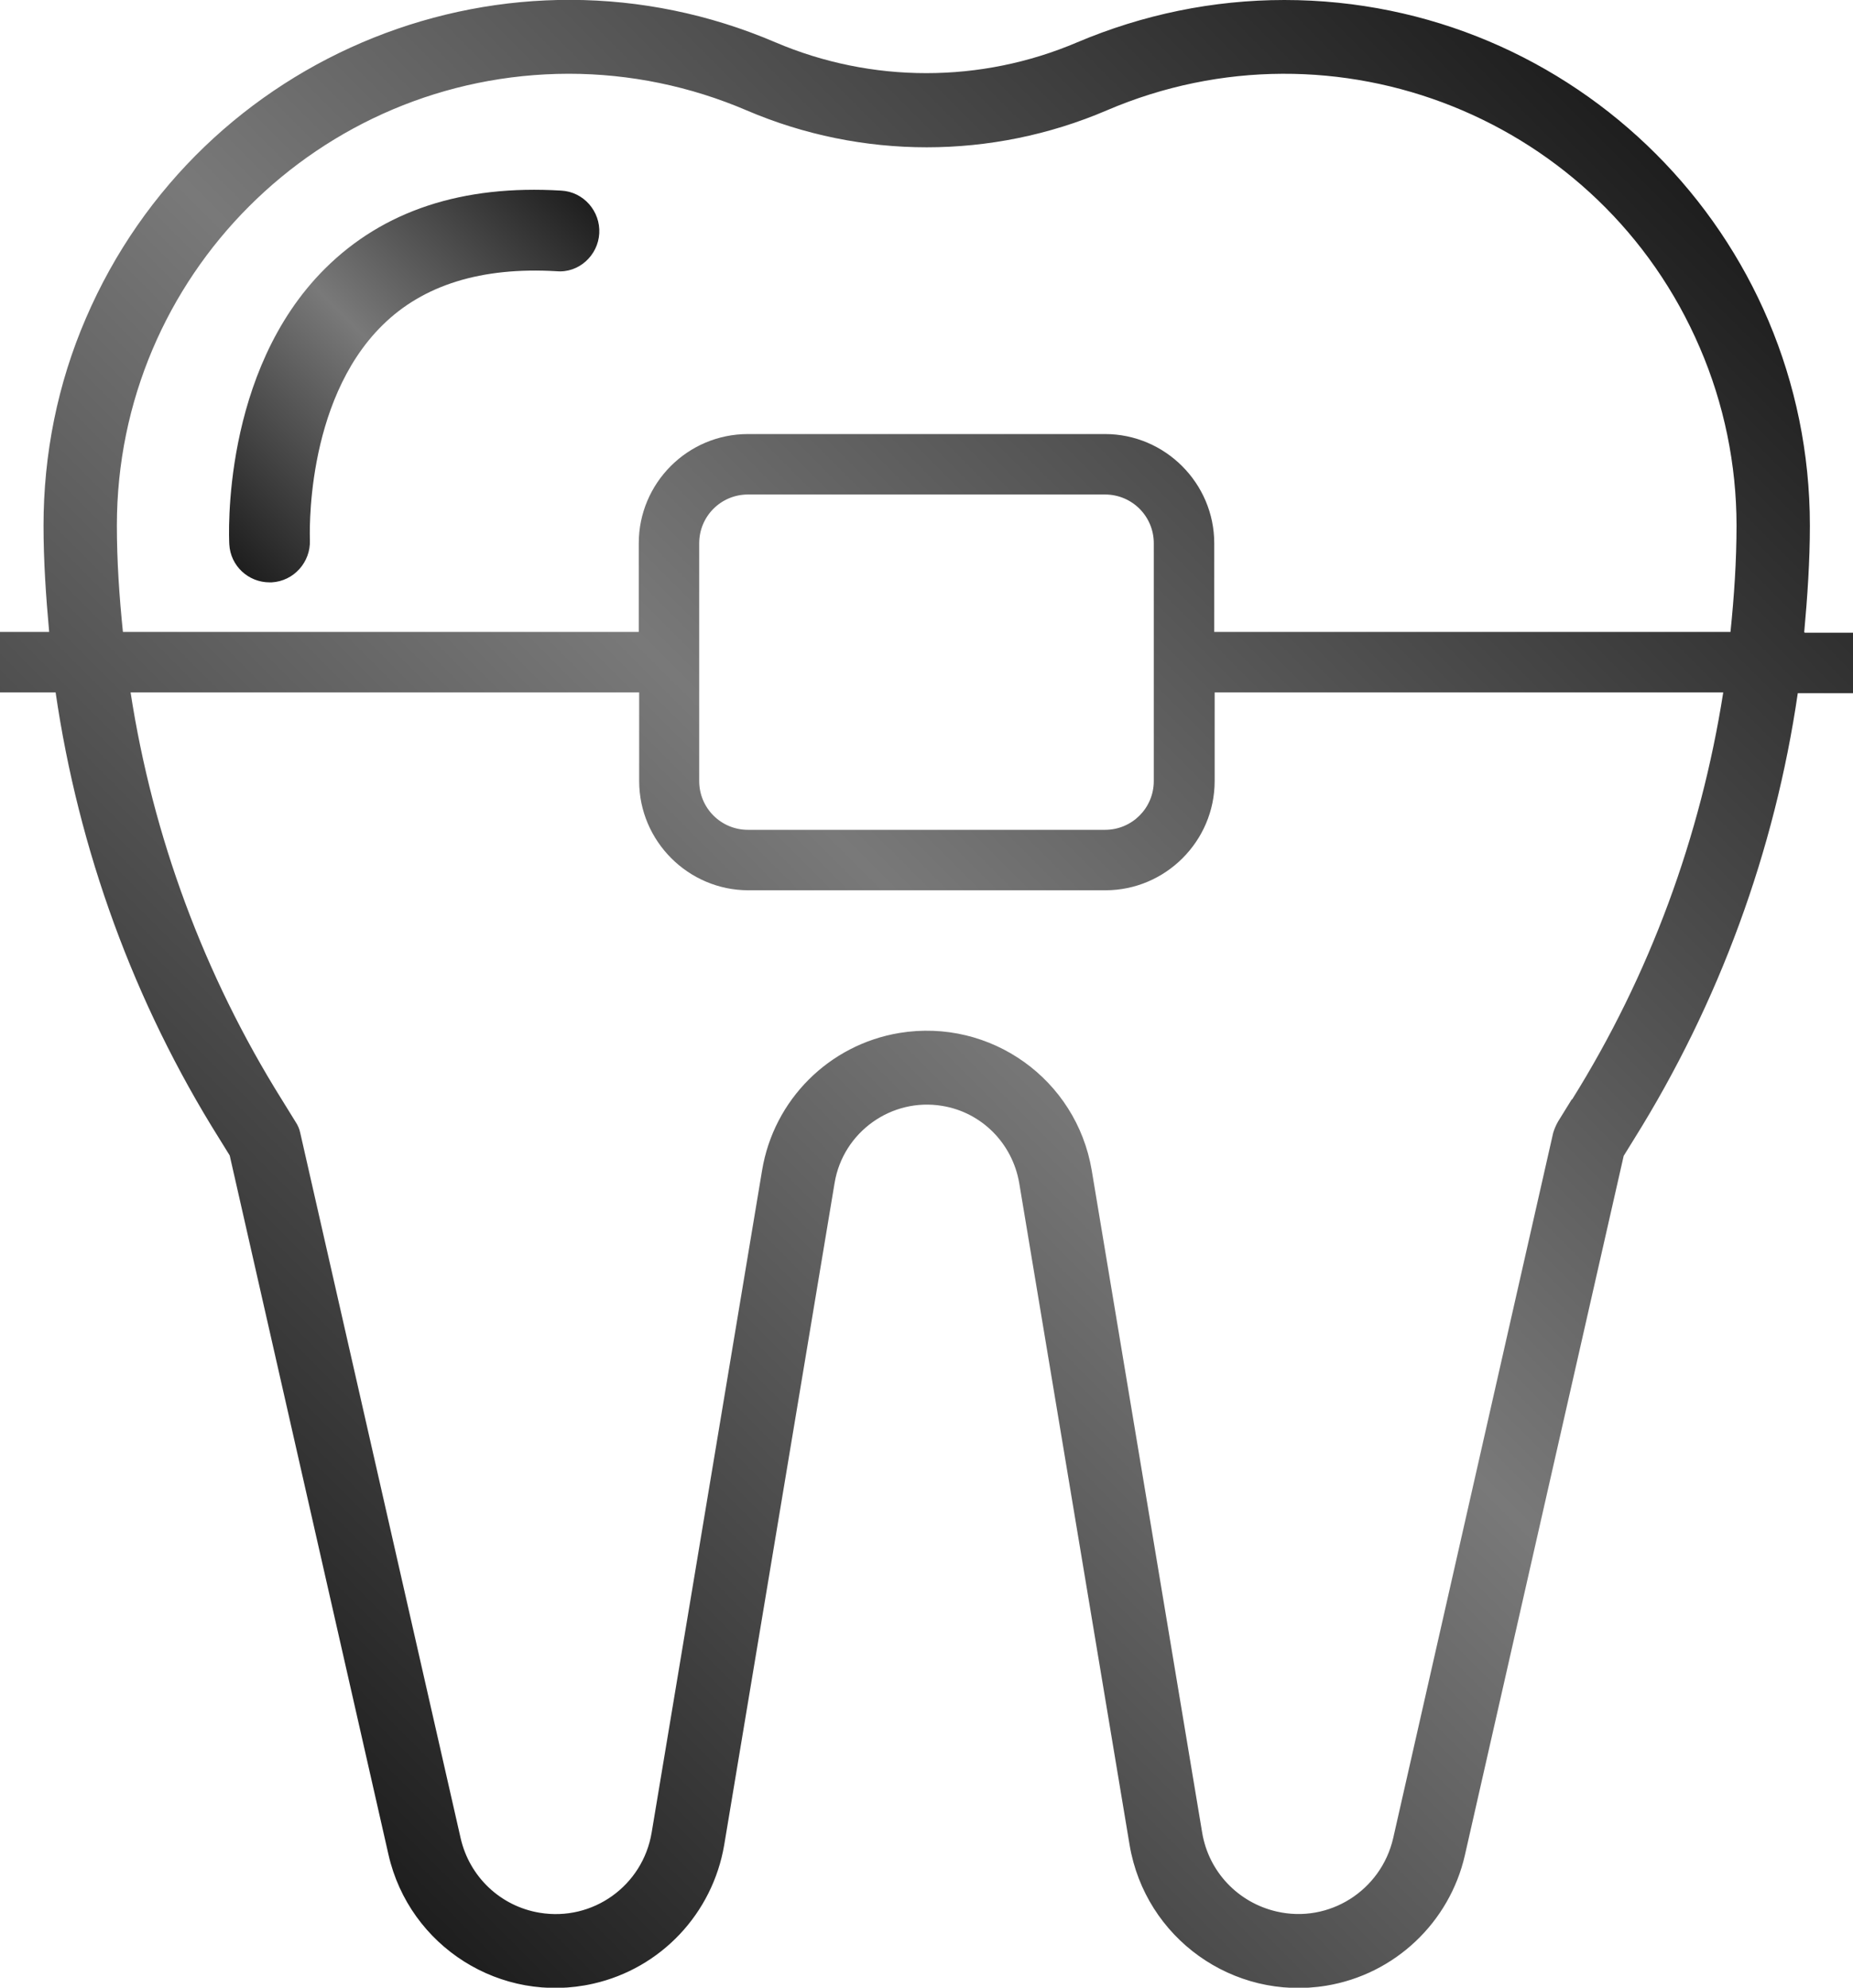 <svg xmlns="http://www.w3.org/2000/svg" xmlns:xlink="http://www.w3.org/1999/xlink" id="Layer_2" data-name="Layer 2" viewBox="0 0 45.98 49.32"><defs><style>      .cls-1 {        fill: url(#linear-gradient);      }      .cls-1, .cls-2 {        stroke-width: 0px;      }      .cls-2 {        fill: url(#linear-gradient-2);      }    </style><linearGradient id="linear-gradient" x1="4.98" y1="13.16" x2="13.85" y2="4.29" gradientUnits="userSpaceOnUse"><stop offset="0" stop-color="#1e1e1e"></stop><stop offset=".5" stop-color="#797979"></stop><stop offset="1" stop-color="#1e1e1e"></stop></linearGradient><linearGradient id="linear-gradient-2" x1="4.35" y1="41.65" x2="41.63" y2="4.36" xlink:href="#linear-gradient"></linearGradient></defs><g id="Layer_1-2" data-name="Layer 1"><g><path class="cls-1" d="M13.93,4.73c-2.46-.15-4.42.5-5.86,1.93-2.58,2.56-2.39,6.68-2.38,6.85.03.53.47.94,1,.94.02,0,.04,0,.05,0,.55-.03.97-.5.95-1.05,0-.03-.15-3.41,1.8-5.33,1.01-1,2.46-1.45,4.32-1.34.55.05,1.03-.39,1.06-.94.03-.55-.39-1.03-.94-1.06Z"></path><path class="cls-2" d="M44.77,15.68c.08-.88.14-1.76.14-2.64C44.91,5.84,39.07,0,31.87,0c-1.77,0-3.51.36-5.14,1.05-2.39,1.02-5.1,1.02-7.49,0C12.63-1.78,4.97,1.29,2.13,7.9c-.7,1.62-1.05,3.37-1.05,5.14,0,.88.06,1.76.14,2.64H0v1.5h1.38c.57,3.91,1.94,7.69,4.06,11.07l.26.42,3.94,17.35c.52,2.28,2.79,3.72,5.08,3.2,1.68-.38,2.96-1.74,3.25-3.44l2.74-16.43c.21-1.26,1.41-2.12,2.67-1.91.98.16,1.74.93,1.91,1.91l2.74,16.43c.39,2.31,2.57,3.87,4.88,3.49,1.7-.28,3.06-1.57,3.44-3.24l3.94-17.35.26-.42c2.11-3.38,3.49-7.15,4.06-11.06h1.38v-1.5h-1.21ZM39,27.28l-.34.55c-.05.09-.09.18-.12.28l-3.97,17.5c-.3,1.3-1.59,2.12-2.89,1.82-.96-.22-1.69-.99-1.85-1.96l-2.74-16.43c-.38-2.26-2.51-3.78-4.77-3.41-1.75.29-3.12,1.66-3.41,3.41l-2.74,16.43c-.22,1.32-1.46,2.21-2.78,1.99-.97-.16-1.74-.89-1.96-1.85l-3.98-17.5c-.02-.1-.06-.19-.12-.28l-.34-.55c-1.93-3.09-3.2-6.53-3.75-10.1h12.62v2.2c0,1.49,1.22,2.71,2.71,2.71h8.86c1.49,0,2.71-1.22,2.71-2.71v-2.2h12.62c-.56,3.57-1.82,7.01-3.75,10.1ZM17.35,19.38v-5.9c0-.67.54-1.21,1.21-1.21h8.86c.67,0,1.21.54,1.21,1.21v5.9c0,.67-.54,1.21-1.21,1.21h-8.86c-.67,0-1.21-.54-1.21-1.21ZM42.93,15.68h-12.8v-2.2c0-1.49-1.22-2.71-2.71-2.71h-8.86c-1.5,0-2.71,1.22-2.71,2.71v2.2H3.05c-.09-.88-.15-1.76-.15-2.64,0-6.19,5.02-11.2,11.21-11.21,1.52,0,3.02.31,4.42.91,2.85,1.22,6.08,1.22,8.93,0,5.69-2.44,12.28.2,14.72,5.89.6,1.39.91,2.9.91,4.41,0,.89-.06,1.76-.15,2.64Z"></path></g></g></svg>